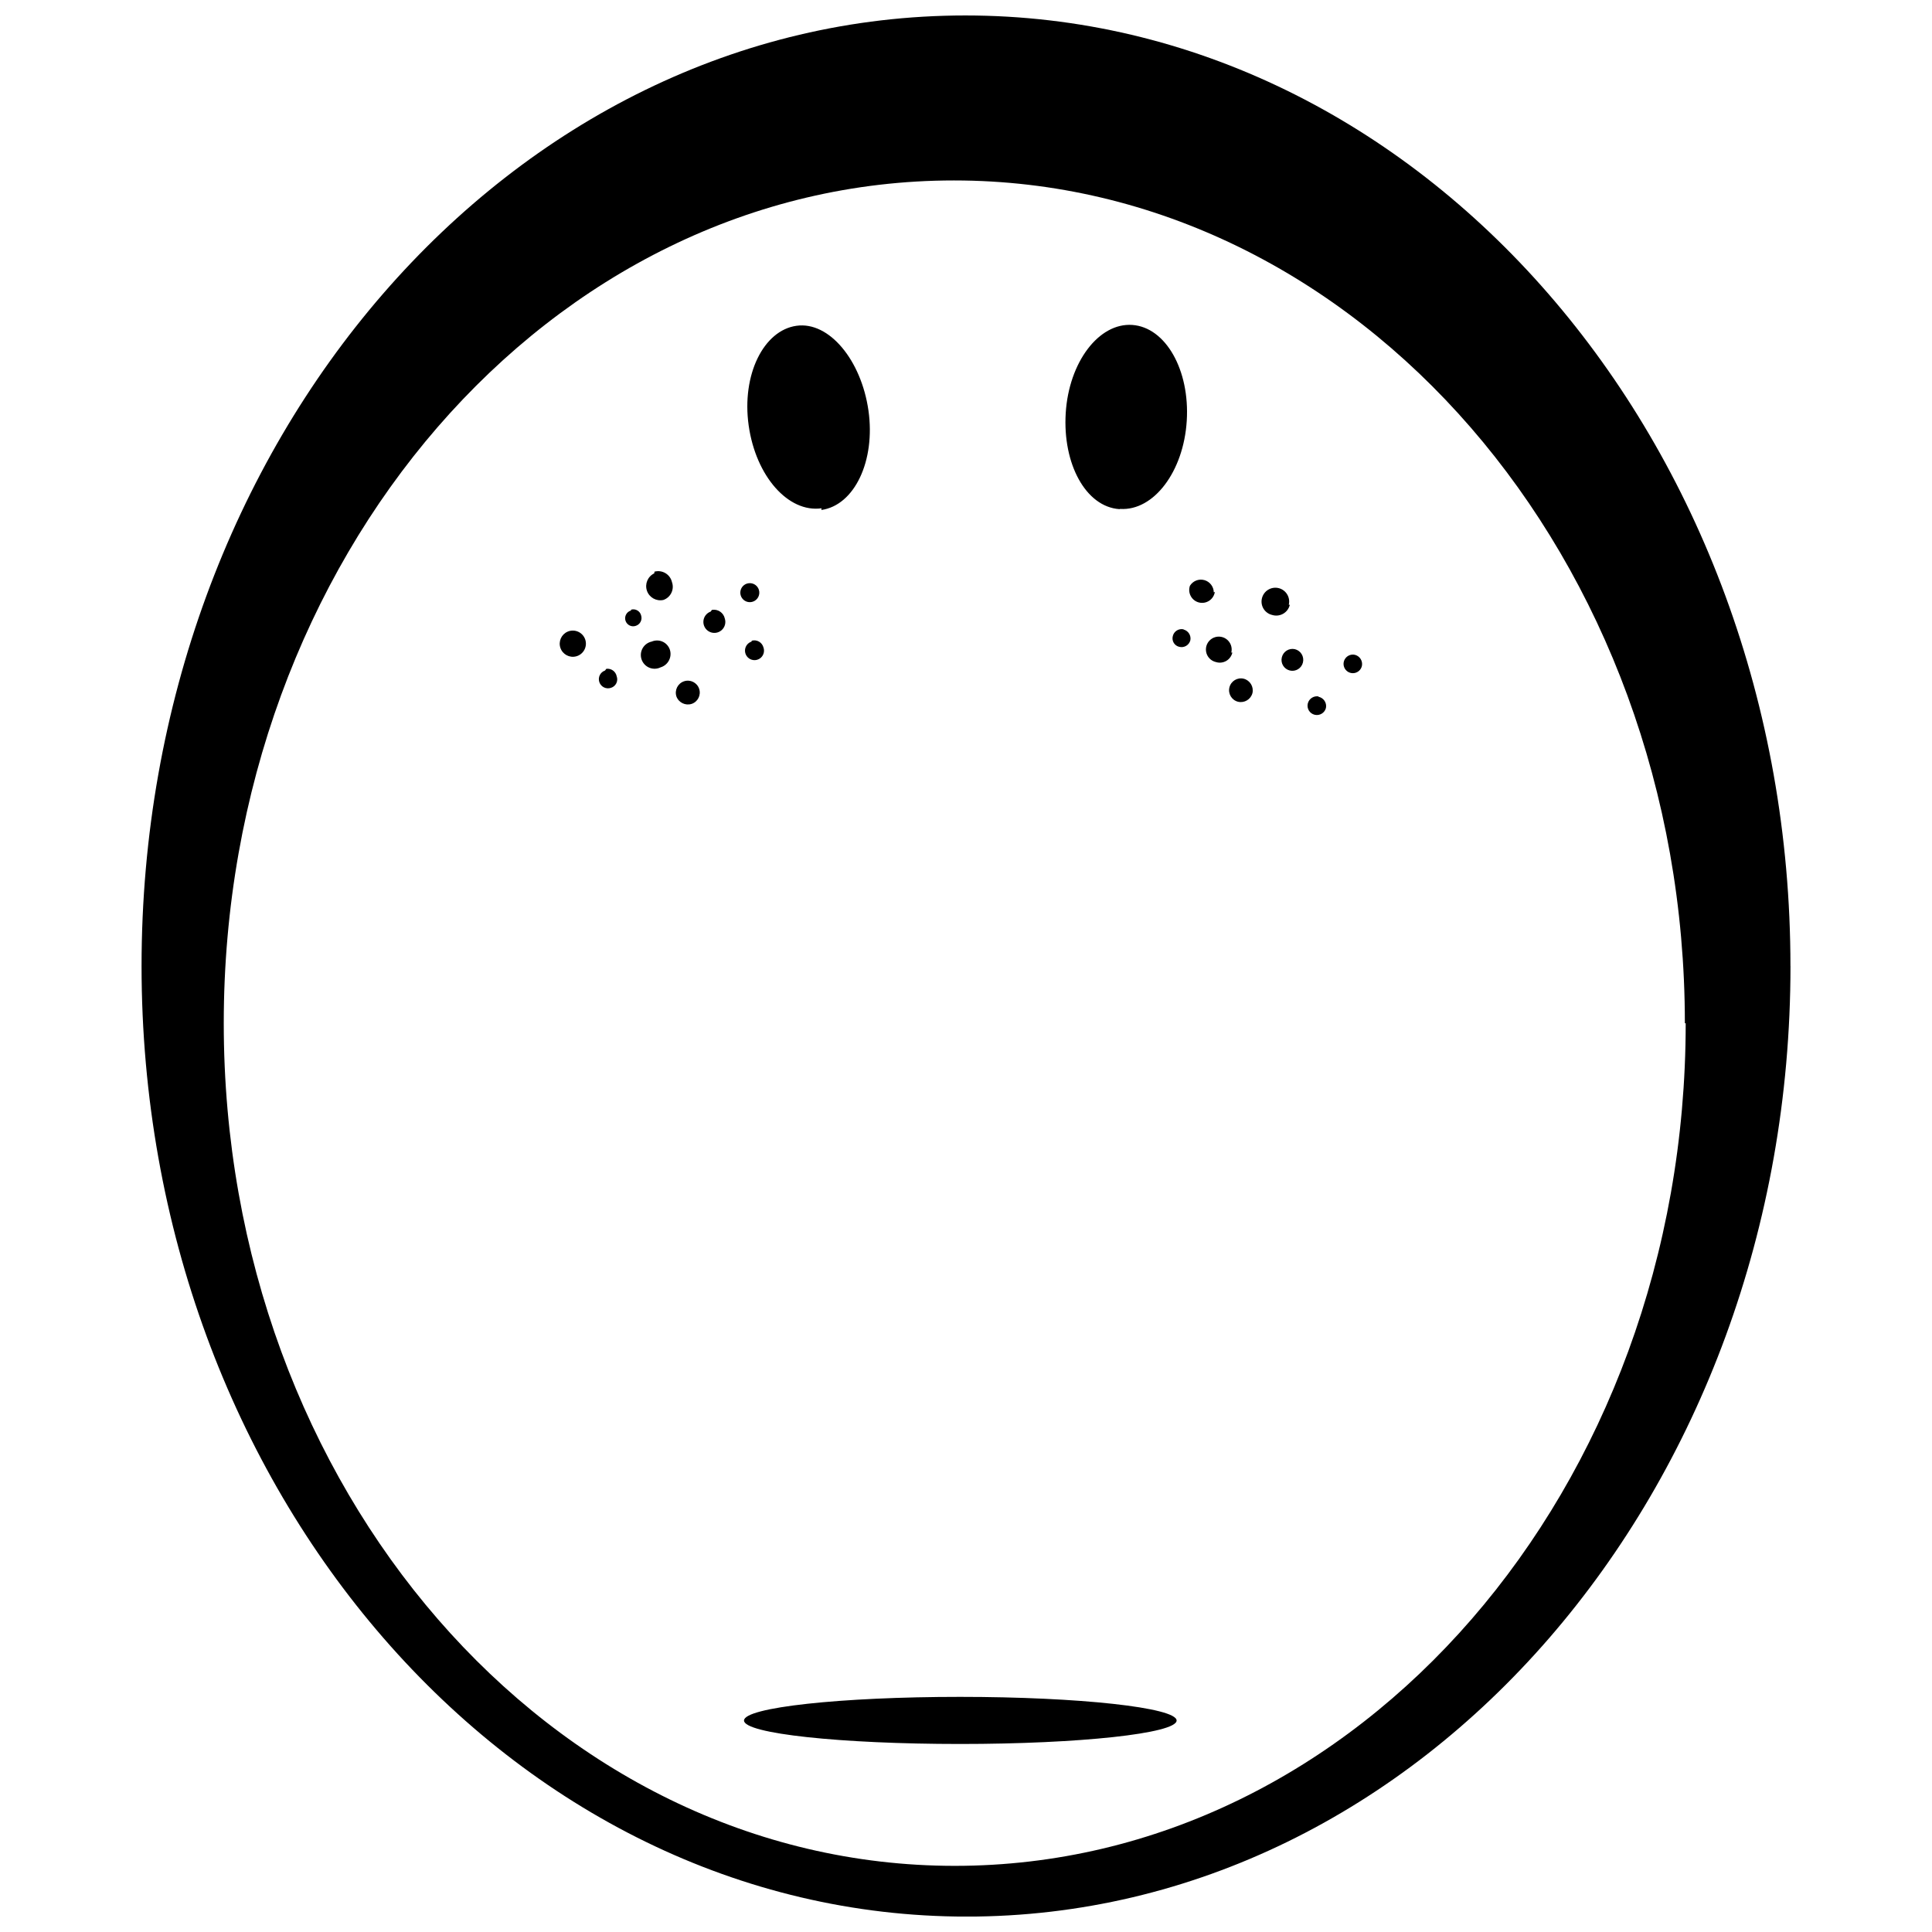 <?xml version="1.0" encoding="UTF-8"?>
<!-- Uploaded to: ICON Repo, www.iconrepo.com, Generator: ICON Repo Mixer Tools -->
<svg width="800px" height="800px" version="1.1" viewBox="144 144 512 512" xmlns="http://www.w3.org/2000/svg">
 <defs>
  <clipPath id="a">
   <path d="m181 148.09h438v503.81h-438z"/>
  </clipPath>
 </defs>
 <g clip-path="url(#a)">
  <path d="m475.91 327.68c-0.441 1.668-2.125 2.684-3.809 2.293-1.684-0.418-2.711-2.121-2.293-3.805 0.418-1.688 2.121-2.715 3.805-2.297 1.668 0.441 2.688 2.125 2.297 3.809zm-5.598-10.746v-0.004c0.328-1.344-0.191-2.754-1.309-3.57-1.121-0.812-2.621-0.871-3.801-0.145-1.18 0.727-1.805 2.094-1.578 3.461 0.223 1.367 1.25 2.461 2.602 2.773 0.914 0.289 1.906 0.18 2.738-0.297 0.828-0.48 1.422-1.285 1.625-2.223zm15.227-12.652v-0.004c0.477-1.961-0.727-3.941-2.688-4.422-1.965-0.477-3.945 0.727-4.422 2.688-0.238 0.945-0.086 1.941 0.418 2.773 0.508 0.828 1.324 1.426 2.269 1.648 0.98 0.309 2.043 0.191 2.938-0.316 0.891-0.512 1.531-1.367 1.762-2.371zm-19.871-3.305h-0.004c-0.02-1.52-1.043-2.844-2.508-3.246-1.469-0.402-3.023 0.215-3.816 1.512-0.312 0.906-0.227 1.902 0.234 2.742 0.457 0.844 1.25 1.453 2.18 1.68 0.934 0.23 1.918 0.055 2.715-0.477s1.332-1.375 1.477-2.324zm-67.234 292.71c-31.629 0-57.266 2.801-57.266 6.269s25.637 6.215 57.266 6.215c31.629 0 57.379-2.797 57.379-6.215 0-3.414-25.75-6.269-57.379-6.269zm88.727-277.65c-1.559-0.352-3.109 0.625-3.469 2.184-0.371 1.543 0.582 3.098 2.125 3.469 1.547 0.371 3.102-0.582 3.473-2.125 0.188-0.75 0.066-1.543-0.332-2.207-0.398-0.66-1.047-1.137-1.797-1.32zm-29.5-5.262c-1.281-0.281-2.551 0.516-2.856 1.789-0.168 0.609-0.074 1.262 0.254 1.805 0.328 0.539 0.863 0.918 1.484 1.051 1.281 0.32 2.578-0.457 2.91-1.734 0.25-1.277-0.535-2.523-1.793-2.856zm-16.793-31.906c8.844 0.559 16.793-9.852 17.633-23.344 0.84-13.492-5.598-24.797-14.441-25.414-8.844-0.617-16.793 9.852-17.633 23.344-0.84 13.488 5.316 24.852 14.219 25.469zm52.676 49.711v-0.004c-1.324-0.281-2.637 0.535-2.965 1.848-0.328 1.328 0.488 2.668 1.816 2.992 1.332 0.324 2.672-0.488 2.996-1.816 0.129-0.672-0.016-1.363-0.406-1.922-0.391-0.562-0.992-0.938-1.664-1.047zm124.95 71.426c0 139.11-97.797 251.91-218.32 251.91-120.52-0.004-218.66-112.8-218.66-251.91 0-139.11 97.797-251.91 218.32-251.91 120.52 0 218.65 112.8 218.65 251.91zm-27.988 15.172c0-123.15-86.711-223.36-193.69-223.36-106.98-0.004-193.52 99.977-193.52 223.35 0 123.38 86.711 223.3 193.74 223.3s193.69-99.98 193.69-223.3zm-87.383-97.629c-0.969-0.246-1.988 0.117-2.582 0.922-0.598 0.801-0.648 1.883-0.133 2.738 0.52 0.855 1.5 1.312 2.484 1.16 0.988-0.152 1.785-0.883 2.019-1.855 0.285-1.309-0.5-2.609-1.789-2.965zm-186.41-3.527c-1.02 0.215-1.898 0.859-2.414 1.766-0.512 0.906-0.613 1.992-0.273 2.977 0.34 0.988 1.086 1.781 2.051 2.18 0.961 0.398 2.051 0.363 2.988-0.094 0.977-0.293 1.785-0.977 2.242-1.887 0.457-0.91 0.516-1.969 0.164-2.926-0.348-0.91-1.051-1.641-1.949-2.023-0.898-0.379-1.914-0.375-2.809 0.008zm26.477 0c-0.977 0.309-1.672 1.18-1.754 2.203-0.078 1.023 0.469 1.992 1.387 2.453 0.918 0.457 2.023 0.312 2.793-0.363 0.77-0.68 1.051-1.758 0.711-2.727-0.172-0.656-0.602-1.219-1.191-1.559-0.59-0.336-1.293-0.422-1.945-0.23zm-31.965-8.23c-0.562 0.156-1.035 0.535-1.309 1.051-0.277 0.516-0.328 1.121-0.145 1.672 0.188 0.555 0.59 1.008 1.117 1.258 0.531 0.246 1.137 0.266 1.68 0.051 1.094-0.395 1.684-1.578 1.344-2.688-0.129-0.574-0.492-1.07-1.004-1.367-0.508-0.297-1.117-0.371-1.684-0.199zm-16.793 5.598c-1.668 0.715-2.504 2.598-1.918 4.312 0.59 1.719 2.402 2.695 4.156 2.238 0.938-0.242 1.727-0.863 2.184-1.715 0.461-0.852 0.543-1.852 0.23-2.766s-0.992-1.656-1.875-2.051c-0.883-0.391-1.891-0.398-2.777-0.02zm49.094-7.949c1.312-0.449 2.012-1.875 1.566-3.188-0.324-0.969-1.203-1.641-2.223-1.707-1.016-0.066-1.973 0.488-2.422 1.402-0.449 0.914-0.305 2.012 0.371 2.777 0.672 0.766 1.742 1.047 2.707 0.715zm-39.184 18.25c-1.27 0.434-1.945 1.812-1.512 3.078 0.434 1.27 1.809 1.945 3.078 1.512 0.621-0.188 1.137-0.629 1.422-1.211 0.285-0.582 0.32-1.258 0.09-1.867-0.254-1.273-1.457-2.133-2.742-1.961zm27.988-15.617c-1.102 0.395-1.859 1.406-1.926 2.574-0.066 1.168 0.57 2.262 1.621 2.777 1.047 0.516 2.305 0.355 3.188-0.41 0.887-0.762 1.227-1.98 0.867-3.094-0.336-1.559-1.844-2.574-3.414-2.297zm-7.055 18.473c-1.668 0.559-2.566 2.359-2.016 4.031 0.605 1.625 2.383 2.484 4.031 1.957 1.656-0.555 2.543-2.348 1.988-4-0.559-1.656-2.348-2.543-4.004-1.988zm36.387-45.398c8.789-1.23 14.387-13.043 12.484-26.367-1.902-13.32-10.414-23.68-19.09-22.445-8.676 1.23-14.555 12.93-12.652 26.422 1.906 13.488 10.527 23.176 19.316 21.941zm-44.277 16.793c-1.723 0.816-2.559 2.797-1.945 4.602 0.617 1.805 2.488 2.859 4.352 2.453 0.93-0.32 1.691-0.992 2.121-1.875 0.434-0.883 0.496-1.902 0.172-2.828-0.223-1-0.844-1.863-1.723-2.394-0.879-0.527-1.934-0.676-2.922-0.406z"/>
 </g>
</svg>